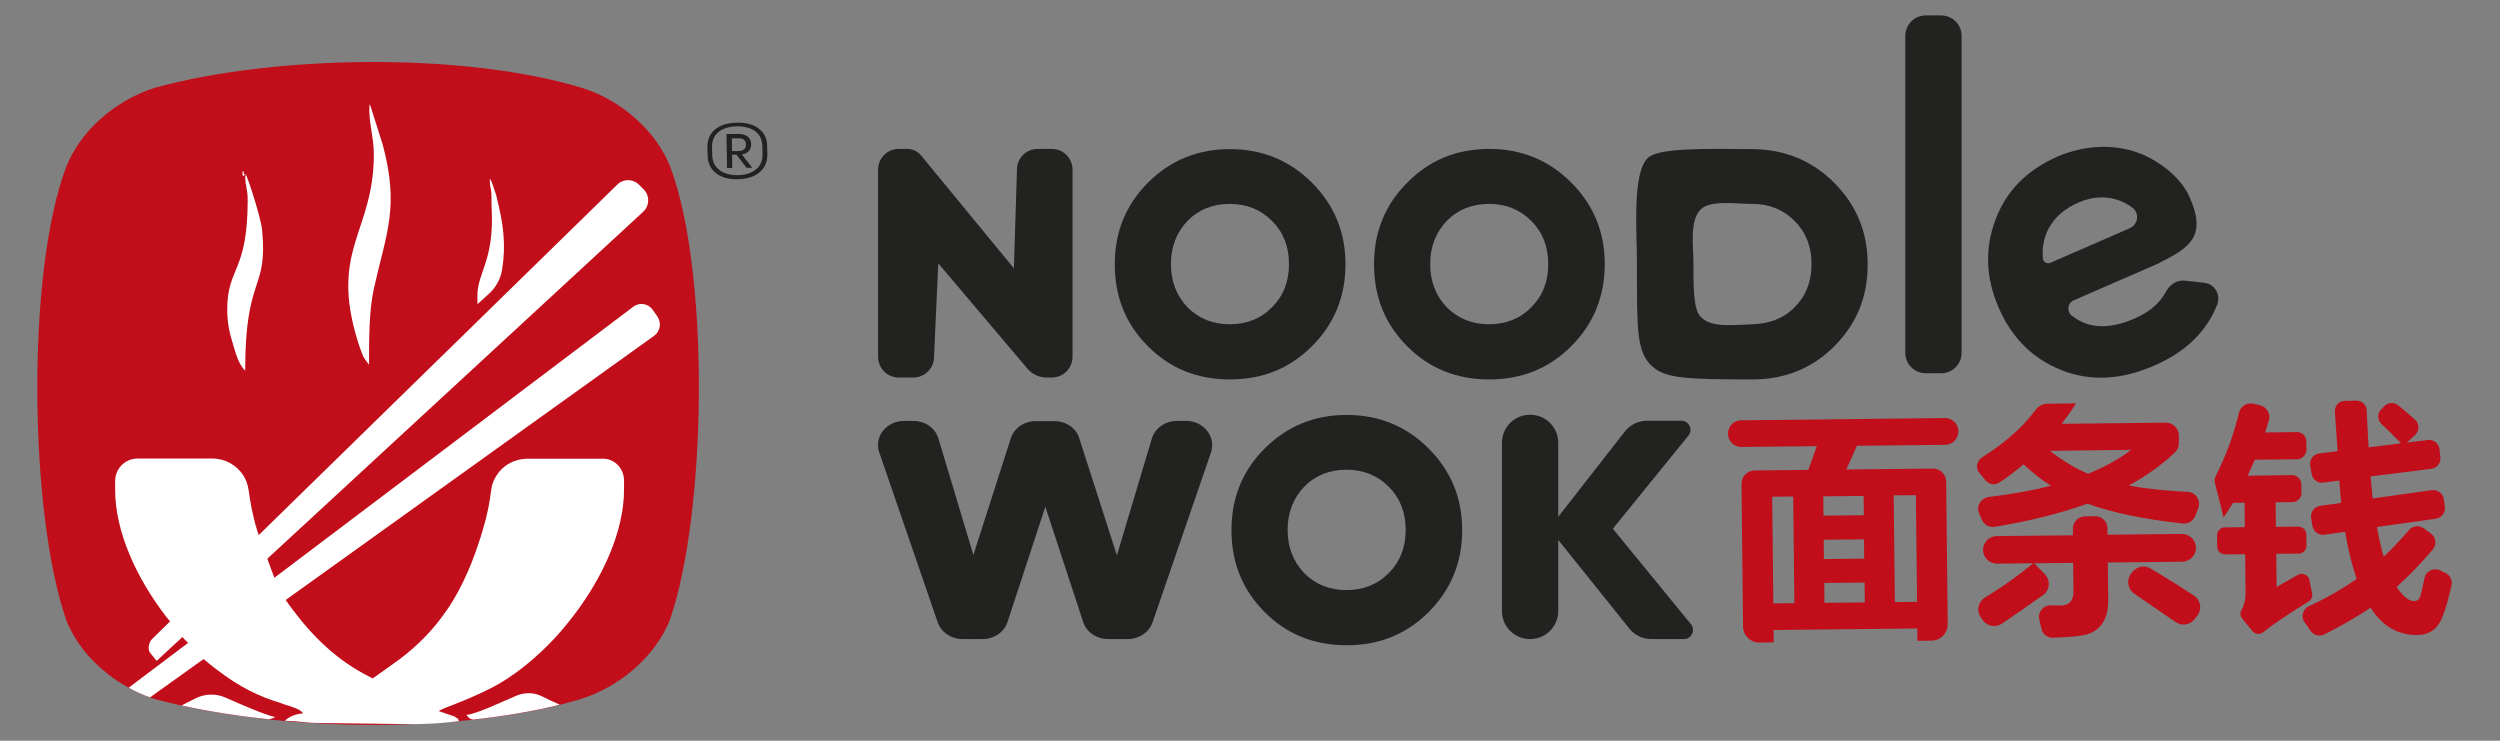 <?xml version="1.0" encoding="UTF-8"?> <!-- Generator: Adobe Illustrator 27.3.1, SVG Export Plug-In . SVG Version: 6.00 Build 0) --> <svg xmlns="http://www.w3.org/2000/svg" xmlns:xlink="http://www.w3.org/1999/xlink" id="Слой_1" x="0px" y="0px" viewBox="0 0 1296 384" style="enable-background:new 0 0 1296 384;" xml:space="preserve"><rect x="0" y="0" width="1296" height="384" fill="#808080" stroke="none"/> <style type="text/css"> .st0{fill:#C10E1A;} .st1{fill-rule:evenodd;clip-rule:evenodd;fill:#FFFFFF;} .st2{fill:#222221;} </style> <g> <path class="st0" d="M347.3,321.2c-7.2,18.5-25.4,34.6-46,41.1c-3.6,1.1-7.3,2.1-11.1,3.1c-13.7,3.4-28.9,6-44.8,7.7h-0.2 c-2.8,0.3-5.6,0.5-8.4,0.8c-0.5,0.1-1,0.1-1.5,0.2c-7.1,0.5-14.4,1-21.7,1.3c-24.7,1-50.1,0.1-74-2.4c-16.1-1.7-31.5-4.1-45.4-7.2 c-4.8-1.1-9.5-2.2-13.9-3.4c-0.8-0.3-1.5-0.5-2.3-0.8c-3.8-1.3-7.6-3-11.1-5c-14.9-8-27.1-21-32.6-35.3 c-19.1-55-20.8-179.8,0-234.7c7.1-18.4,25.3-34.6,46-41.1c61.8-17,159.7-18.6,221.2,0c20.7,6.4,38.8,22.6,46,41.1 C368.1,141.4,366.4,266.2,347.3,321.2z"></path> </g> <g id="cdr_x5F_layer2_00000125590455625957852370000012259887537794646422_"> <g> <path class="st1" d="M339.2,174L148,311.1l-42.4,30.5l-27.8,19.9c-3.8-1.3-7.6-3-11.1-5l30.9-23.3l44.5-33.6L328.3,159 c3.2-2.4,7.7-1.7,10,1.5l2.5,3.6C343,167.4,342.3,171.7,339.2,174z"></path> <path class="st1" d="M133,272.2c0-0.1,0,0.5,0.3,0.3L133,272.2z M134.1,271.2c0,0.1,0.1,0.3,0.2,0.1L134.1,271.2z"></path> <path class="st1" d="M323.5,249.1v4.7c0,21.7-11.1,45.8-26.6,65.9c-0.1,0.1-0.1,0.1-0.1,0.1c-1.5,1.9-2.9,3.8-4.5,5.6 c0,0.1-0.1,0.1-0.1,0.2c-2.5,2.9-5,5.7-7.6,8.3c-9.2,9.3-19.1,17-28.7,22.1c-7.8,4.1-14.5,6.8-19.6,8.8c-0.2,0.1-0.3,0.1-0.4,0.2 c-3.7,1.4-6.7,2.5-8.5,3.6l8.4,2.9c0.4,0.3,1,1,1.3,0.8c0.3-0.2,0.6,1.2,0.8,1.5c-1,0.1-2.1,0.3-3.2,0.4c-6.6,0.8-14.2,1.2-21,1.2 l-48-0.6c-7.6,0-10.5-1.1-17.9-1.1c0.2-0.3,0.4-0.4,0.6-0.7c1.9-1.7,5.5-3,8.8-3.2c-1.7-2.2-5.1-3.2-10-4.7 c-0.2-0.1-0.3-0.1-0.4-0.2c-7.2-2.3-17.7-5.6-30.5-14.9c-5.3-3.8-8.5-6.4-10.6-8.2c-3.9-3.5-4.2-4.8-7.9-8.3 c-0.6-0.6-1.2-1.1-1.9-1.8l-1.1-1.2l-2.3-2.5c-0.6-0.8-1.1-1.6-1.5-2.2c-0.1-0.1-0.1-0.1-0.1-0.2c-0.9-1.2-1.6-2.2-2.5-3.2 c-0.6-0.7-1.2-1.5-2-2.4c0,0-0.1-0.1-0.1-0.1c-15.5-20.1-26.6-44.2-26.6-65.9v-4.7c0-6.4,5.2-11.6,11.6-11.6h38.8 c6.6,0,12.6,3.4,16,8.7c1.5,2.3,2.4,4.9,2.8,7.7c0.8,5.9,1.9,12.6,4.4,20.8c0.3,1,0.6,1.9,0.9,2.8h-0.1l0.4,1.1l4.2,11.2l2.4,6.5 l1.3,3.4l2.1,5.7c1.2,1.9,2.5,3.8,3.8,5.7c1.2,1.7,2.4,3.4,3.7,5.1c0,0.1,0.1,0.1,0.1,0.1c10.4,13.9,23.1,26.2,39.6,34.4 c0.5,0.3,1,0.5,1.5,0.8l13.2-9.4c10.5-7.8,18.5-16.2,25-25.7c0.1-0.1,0.1-0.1,0.1-0.1c4.3-6.2,7.8-12.8,10.9-19.9 c2.5-5.6,4.6-11.5,6.6-17.7c0.4-1.3,0.8-2.5,1.2-3.9c2.5-8.3,3.7-14.9,4.4-20.8c0.3-2.8,1.3-5.4,2.8-7.7c3.3-5.3,9.3-8.7,16-8.7 h38.8C318.3,237.5,323.5,242.7,323.5,249.1z"></path> <path class="st1" d="M260.3,139.7c2.1-13.1,0.7-23.7-3.2-39l-2.1-6.1c-1.1-2.1-0.2-0.8-1.1-1.8c0,4.2,0.5,3.9,0.8,7 c0.2,2.9,0,5.7,0.2,8.7c1.3,26.5-7.4,33-7.4,44.5c0,1.8,0,3.4,0,4.7l5.4-4.9C256.8,149.5,259.5,144.8,260.3,139.7z"></path> <path class="st1" d="M333.4,109.8l-195,180l-0.2,0.2l-43.5,40.1l-0.2,0.2l-13.3,12.3l-3.7-4.6c-0.9-2.4-0.3-5.1,1.5-6.9l9-8.8 l0.1-0.1l45.7-44.6h0.1L320,95.7c3.1-3.1,8.1-3.1,11.3,0.1l2.3,2.3C336.9,101.3,336.8,106.7,333.4,109.8z"></path> <path class="st1" d="M290.2,365.3c-13.7,3.4-28.9,6-44.8,7.7h-0.2c-1.5-0.2-2.1-0.6-3.4-2.4c5.6-0.6,17.7-6.5,26-10 c4.4-1.8,9.3-1.7,13.6,0.6C283.8,362.4,286.9,363.9,290.2,365.3z"></path> <path class="st1" d="M142.8,371.8l-3.3,1.1c-16.1-1.7-31.5-4.1-45.4-7.2l7.1-3.6c4.9-2.5,10.6-2.7,15.6-0.5 C124.8,365.1,136.7,370.4,142.8,371.8z"></path> <path class="st1" d="M193.8,80c0,40.4-23,49.1-8.4,96.7c0.7,2.4,1.6,4.7,2.3,6.6c0.7,1.6,0.7,1.8,1.6,3.1l1.6,2.1 c0,0.2,0.4,0.5,0.4,0.8c0-13.9,0-28.6,2.6-40.1c6.5-28.8,13.1-41.7,4.6-73.9l-6.5-20.5c0-0.2-0.4-0.5-0.4-0.8 C190.8,62.7,193.8,70.6,193.8,80z M190.8,190l0.4-0.2C191.1,189.8,190.8,189.8,190.8,190z"></path> <path class="st1" d="M125.7,90c0,2.6,2,0.2,0.6,0C126.8,90,125.7,87,125.7,90z M128.4,103.8c0,37.5-10.6,34.6-10.6,56.6 c0,6.3,1,11.8,2.7,17c1.3,4.4,3,11.5,6.6,14.7c0-50.1,11.8-40.8,8.8-72.7c-0.7-7.9-10.3-35.7-8.4-27.9c0,0,0,0.1-0.4-0.3 C127.1,96.5,128.4,97.5,128.4,103.8z"></path> </g> </g> <g> <path class="st2" d="M370.7,67.1c2.7-2.3,6.5-3.4,11.4-3.5c4.9-0.1,8.7,1,11.4,3.2c2.8,2.2,4.2,5.2,4.2,9.2l0.1,3.7 c0.1,4.1-1.3,7.3-4,9.6c-2.7,2.3-6.5,3.5-11.3,3.6c-4.9,0.1-8.8-1-11.5-3.3c-2.8-2.2-4.2-5.4-4.2-9.5l-0.1-3.7 C366.7,72.4,368,69.3,370.7,67.1z M395.3,79.7l-0.1-3.7c0-3.4-1.2-6-3.5-7.8c-2.3-1.8-5.5-2.7-9.6-2.7c-4.1,0.1-7.3,1-9.6,2.9 c-2.3,1.9-3.4,4.5-3.4,7.9l0.1,3.7c0,3.5,1.2,6.1,3.6,8c2.3,1.9,5.6,2.8,9.6,2.8c4.1-0.1,7.3-1.1,9.5-3 C394.3,85.9,395.4,83.2,395.3,79.7z M389.4,74.7c0,3-1.6,4.8-4.8,5.4L390,87l-3,0l-5.2-6.8l-2.3,0l0.1,6.9l-2.7,0l-0.3-17.6 l5.8-0.1c2.2,0,3.9,0.4,5.1,1.3C388.7,71.7,389.4,73,389.4,74.7z M379.4,71.7l0.1,6.6l3.1,0c2.8,0,4.2-1.2,4.1-3.5 c0-2.1-1.4-3.2-4.2-3.1L379.4,71.7z"></path> </g> <g> <path class="st2" d="M680.1,179.5c-11.5,11.5-25.6,17.2-42.5,17.2c-16.9,0-31.1-5.7-42.5-17.2c-11.5-11.5-17.2-25.6-17.2-42.5 c0-16.7,5.7-30.8,17.2-42.3c11.6-11.6,25.8-17.4,42.5-17.4c16.7,0,30.9,5.8,42.5,17.4c11.6,11.6,17.4,25.7,17.4,42.3 C697.5,153.7,691.7,167.9,680.1,179.5z M615.6,159.3c5.9,5.9,13.2,8.8,21.9,8.8c8.7,0,16.1-2.9,21.9-8.8c5.9-5.9,8.8-13.3,8.8-22.4 s-2.9-16.5-8.8-22.4c-5.9-5.9-13.2-8.8-21.9-8.8c-8.7,0-16.1,2.9-21.9,8.8c-5.7,6-8.6,13.5-8.6,22.4 C607,145.8,609.9,153.3,615.6,159.3z"></path> <path class="st2" d="M814.5,179.5c-11.5,11.5-25.6,17.2-42.5,17.2c-16.9,0-31.1-5.7-42.5-17.2c-11.5-11.5-17.2-25.6-17.2-42.5 c0-16.7,5.7-30.8,17.2-42.3C741,83,755.2,77.2,772,77.2c16.7,0,30.9,5.8,42.5,17.4c11.6,11.6,17.4,25.7,17.4,42.3 C831.9,153.7,826.1,167.9,814.5,179.5z M750,159.3c5.9,5.9,13.2,8.8,21.9,8.8c8.7,0,16.1-2.9,21.9-8.8c5.9-5.9,8.8-13.3,8.8-22.4 s-2.9-16.5-8.8-22.4c-5.9-5.9-13.2-8.8-21.9-8.8c-8.7,0-16.1,2.9-21.9,8.8c-5.7,6-8.6,13.5-8.6,22.4 C741.4,145.8,744.3,153.3,750,159.3z"></path> <path class="st2" d="M950.9,179.5c-11.5,11.5-25.6,17.2-42.5,17.2c-35.1,0-45-0.7-51.8-6.7c-8.3-7.4-8-19.1-8-53 c0-16.7-2.6-47.1,5.6-55.1c5.5-5.3,28.9-4.8,54.1-4.6c16.7,0.1,30.9,5.8,42.5,17.4c11.6,11.6,17.4,25.7,17.4,42.3 C968.3,153.7,962.5,167.9,950.9,179.5z M881.3,163.9c5.5,6.3,16.8,4.5,27.1,4.2c8.7-0.3,16.1-2.9,21.9-8.8 c5.9-5.9,8.8-13.3,8.8-22.4s-2.9-16.5-8.8-22.4c-5.9-5.9-13.2-8.8-21.9-8.8s-21.9-2.1-26.8,2.9c-5.9,5.9-3.7,19.5-3.7,28.3 C877.9,145.8,877.6,159.7,881.3,163.9z"></path> <path class="st2" d="M1006.3,193.5h-8c-5.8,0-10.6-4.7-10.6-10.6v-64.4V55.6v-37c0-5.8,4.7-10.6,10.6-10.6h8 c5.8,0,10.6,4.7,10.6,10.6v36.7v64.3v63.3C1016.9,188.7,1012.2,193.5,1006.3,193.5z"></path> <path class="st2" d="M1118.2,136.9l-43.2,18.8c-3.3,1.4-3.7,5.8-0.9,8c8.5,6.7,19.3,7.2,32.5,1.4c7.7-3.3,13.1-8,16.3-14 c2-3.7,5.7-6.1,9.9-5.6l9.9,1.1c5.4,0.6,8.7,6.2,6.7,11.3c-5.5,14-16.4,24.6-32.6,31.6c-17.1,7.5-33.2,8.3-48.1,2.4 c-14.9-5.9-25.8-16.7-32.6-32.4c-6.7-15.5-7.3-30.7-1.6-45.7C1040,99,1050.8,88,1067,81c3.9-1.7,23.7-9.7,44.4-0.6 c6.4,2.8,18.4,10.2,23.5,21.4C1144.9,123.6,1133.7,129,1118.2,136.9z M1063,136.2l41.1-17.9c4.3-1.9,5.1-7.7,1.5-10.5 c-2.8-2.2-5.9-3.7-9.3-4.6c-6.2-1.6-12.5-1-18.8,1.8c-7.2,3.1-12.3,7.6-15.4,13.3c-2.5,4.6-3.5,9.7-3.1,15.4 C1059,135.7,1061.1,137.1,1063,136.2z"></path> <path class="st2" d="M579,287.9l18.1-60.5c1.6-5.4,6.9-9.2,13-9.2h4.8c9.1,0,15.6,8.2,12.9,16.3l-30.3,88.1 c-1.8,5.2-7,8.7-12.9,8.7h-10.2c-5.9,0-11.2-3.6-12.9-8.9l-19.6-59.7l-19.6,59.7c-1.7,5.3-7,8.9-12.9,8.9H499 c-5.9,0-11.1-3.5-12.9-8.7l-30.3-88.1c-2.8-8.1,3.7-16.3,12.9-16.3h4.8c6.1,0,11.4,3.7,13,9.2l18.1,60.3l19.4-60.5 c1.7-5.3,7-8.9,12.9-8.9h9.7c6,0,11.3,3.6,12.9,8.9L579,287.9z"></path> <path class="st2" d="M740.6,317.3c-11.5,11.5-25.6,17.2-42.5,17.2c-16.9,0-31.1-5.7-42.5-17.2c-11.5-11.5-17.2-25.6-17.2-42.5 c0-16.7,5.7-30.8,17.2-42.3c11.6-11.6,25.8-17.4,42.5-17.4c16.7,0,30.9,5.8,42.5,17.4c11.6,11.6,17.4,25.7,17.4,42.3 C758,291.5,752.2,305.7,740.6,317.3z M676.1,297.1c5.9,5.9,13.2,8.8,21.9,8.8c8.7,0,16.1-2.9,21.9-8.8c5.9-5.9,8.8-13.3,8.8-22.4 c0-9-2.9-16.5-8.8-22.4c-5.9-5.9-13.2-8.8-21.9-8.8c-8.7,0-16.1,2.9-21.9,8.8c-5.7,6-8.6,13.5-8.6,22.4 C667.5,283.6,670.4,291.1,676.1,297.1z"></path> <path class="st2" d="M836.1,274.1l40.5,49.5c2.5,3.1,0.3,7.7-3.7,7.7h-16.9c-4.4,0-8.6-2-11.4-5.5l-36.8-45.9v36.8 c0,8.1-6.5,14.6-14.6,14.6l0,0c-8.1,0-14.6-6.5-14.6-14.6v-87.1c0-8.1,6.5-14.6,14.6-14.6l0,0c8.1,0,14.6,6.5,14.6,14.6v38.3 l34.5-44.2c2.8-3.5,7-5.6,11.5-5.6h17.8c4,0,6.2,4.6,3.7,7.7L836.1,274.1z"></path> <g> <path class="st2" d="M525.6,139.1l1.6-51.2c0-5.9,4.8-10.7,10.7-10.7h7.4c5.9,0,10.7,4.8,10.7,10.7V185c0,5.9-4.8,10.7-10.7,10.7 h-2.8c-3.8,0-7.4-1.7-9.8-4.5l-46.3-54.7l-2.2,48.5c0,5.9-4.8,10.7-10.7,10.7h-7.6c-5.9,0-10.7-4.8-10.7-10.7V87.9 c0-5.9,4.8-10.7,10.7-10.7h4.4c2.8,0,5.4,1.2,7.2,3.4L525.6,139.1z"></path> </g> </g> <g> <path class="st0" d="M902.5,217.9l105.8-1.2c3.8,0,6.8,3,6.9,6.7l0,0.3c0,3.8-3,6.8-6.7,6.9l-45.9,0.5c-2,4.6-3.8,8.7-5.5,12.3 l44.9-0.5c3.8,0,6.8,3,6.9,6.7l0.8,73.9c0.1,4.7-3.7,8.6-8.4,8.6l-7.3,0.1l-0.1-6.4l-74.5,0.8l0.1,6.4l-7.3,0.1 c-4.7,0.1-8.6-3.7-8.6-8.4l-0.8-73.9c0-3.8,3-6.8,6.7-6.9l27.9-0.3c1.5-3.9,2.9-8,4.4-12.3l-39.1,0.4c-3.8,0-6.8-3-6.9-6.7l0-0.3 C895.8,221,898.8,217.9,902.5,217.9z M919.3,312.8l10.9-0.1l-0.6-55.3l-10.9,0.1L919.3,312.8z M945.3,267.3l20.9-0.2l-0.1-10 l-20.9,0.2L945.3,267.3z M945.5,289.8l20.9-0.2l-0.1-10l-20.9,0.2L945.5,289.8z M945.8,312.5l20.9-0.2l-0.1-10.3l-20.9,0.2 L945.8,312.5z M993.2,256.7l-11.5,0.1l0.6,55.3l11.5-0.1L993.2,256.7z"></path> <path class="st0" d="M1035.1,277.9l39.5-0.4l0-3.5c0-3.4,2.7-6.2,6.1-6.3l5.5-0.1c3.4,0,6.2,2.7,6.3,6.1l0,3.5l38.6-0.4 c4,0,7.2,3.1,7.3,7.1v0c0,4-3.1,7.2-7.1,7.3l-38.6,0.4l0.2,19.3c0.1,5.1-0.9,9.1-3,12.2c-2,3-4.9,5-8.5,5.9 c-3,0.8-8.8,1.3-17.2,1.6c-2.8,0.1-5.3-1.8-5.9-4.6c-0.4-1.6-0.7-3.2-1.1-4.8c-1-3.8,2-7.5,5.9-7.4c1.9,0.1,3.6,0.1,5.2,0.1 c4.5-0.1,6.7-2.6,6.6-7.7l-0.2-14.4l-20.2,0.2l5.5,5.6c3.1,3.2,2.7,8.4-0.9,10.9c-7,5-14.1,9.9-21.3,14.8c-3.3,2.2-7.8,1.4-10-1.9 c-0.3-0.5-0.7-1-1-1.5c-2.4-3.4-1.3-8,2.3-10.2c8.9-5.4,17.2-11.3,24.9-17.7l-18.7,0.2c-4,0-7.2-3.1-7.3-7.1v0 C1028,281.2,1031.2,277.9,1035.1,277.9z M1129.5,225.5l0,4.3c0,1.7-0.6,3.4-1.9,4.6c-6.8,6.5-14.8,12.3-24.1,17.3 c8.6,1.6,18.8,2.7,30.6,3.3c4.2,0.2,7,4.5,5.5,8.4c-0.5,1.3-1,2.6-1.5,3.9c-1,2.7-3.7,4.4-6.5,4.1c-20.3-2.2-36.8-5.7-49.5-10.3 c-13.8,5-29.8,9-48,12c-2.8,0.5-5.6-1.1-6.7-3.7c-0.5-1.1-0.9-2.1-1.4-3.2c-1.7-3.8,0.9-8.1,5.1-8.6c11.7-1.4,22.4-3.3,32.1-5.8 c-5.1-3.2-9.8-6.9-14.2-11.1c-4,3.4-8.2,6.6-12.6,9.5c-2.3,1.5-5.4,1-7.1-1.2c-1-1.3-2.1-2.6-3.2-3.9c-2.1-2.5-1.4-6.1,1.3-7.9 c12.1-7.7,21.4-15.9,27.9-24.8c1.4-1.9,3.6-3.1,6-3.1l14.9-0.2c-2.3,3.7-4.8,7.2-7.4,10.6l54.3-0.6 C1126.6,219.3,1129.4,222.1,1129.5,225.5z M1082.5,245.6c8.6-3.5,16-7.6,22.3-12.4l-42.1,0.5 C1068.9,238.6,1075.5,242.6,1082.5,245.6z M1105.1,296.9l0.7-0.8c2.3-2.5,6-3.2,9-1.4c7.5,4.4,15,9.1,22.6,14.1 c3.5,2.3,4.3,7.2,1.6,10.5l-1.4,1.8c-2.4,2.9-6.6,3.6-9.7,1.4l-21.6-14.8C1102.8,305.2,1102.2,300.1,1105.1,296.9z"></path> <path class="st0" d="M1190.8,238.1l-21.9,0.2c-1.2,2.9-2.5,5.6-3.7,8.3l23-0.3c2.6,0,4.8,2.1,4.8,4.7l0.1,4.5 c0,2.6-2.1,4.8-4.7,4.8l-8.7,0.1l0.1,12.7l11.7-0.1c2.2,0,4.1,1.8,4.1,4l0.1,5.9c0,2.2-1.8,4.1-4,4.1l-11.7,0.1l0.2,17.2 c3.5-2,7.2-4.1,11-6.3c2.4-1.4,5.5,0,6,2.7c0.4,2.3,0.9,4.5,1.4,6.7c0.4,1.7-0.3,3.5-1.8,4.4c-11.1,6.9-19,12.2-23.5,15.9 c-1.7,1.4-4.3,1.2-5.7-0.6l-5.2-6.4c-1-1.2-1.3-2.9-0.5-4.3c1.5-2.7,2.3-5.8,2.2-9.4l-0.2-19.7l-10.4,0.1c-2.2,0-4.1-1.8-4.1-4 l-0.1-5.9c0-2.2,1.8-4.1,4-4.1l10.4-0.1l-0.1-12.7l-6,0.1c-1.6,2.6-3.2,5.1-4.9,7.6c-1.4-6-2.9-11.8-4.4-17.5 c-0.4-1.5-0.2-3,0.5-4.4c5.1-10,9.1-20.8,11.9-32.4c0.8-3.4,4.1-5.5,7.5-4.7l3.4,0.8c3.4,0.8,5.6,4.4,4.6,7.8 c-0.6,2.1-1.3,4.2-2,6.3l16.6-0.2c2.6,0,4.8,2.1,4.8,4.7l0.1,4.4C1195.5,235.9,1193.4,238.1,1190.8,238.1z M1202.8,262.2l10.9-1.5 c-0.4-3.7-0.7-7.6-1-11.6l-8.4,1.1c-2.8,0.4-5.4-1.6-5.9-4.3l-0.8-4.6c-0.5-3,1.6-5.8,4.6-6.2l9.6-1.2l-1.4-20.5 c-0.2-3,2.2-5.6,5.2-5.6l6-0.1c2.9,0,5.2,2.2,5.3,5c0.2,6,0.6,12.4,1,19.2l16.8-2.1c-3.6-3.7-7-7.1-10.2-10.1 c-2.2-2.1-2.2-5.5,0-7.6l1.7-1.7c1.9-1.8,4.9-2,6.9-0.4c2.8,2.2,5.7,4.8,8.9,7.6c2.3,2.1,2.3,5.7,0.1,7.8l-4.3,4l10.9-1.3 c2.9-0.4,5.5,1.7,5.9,4.6l0.5,4.4c0.3,2.9-1.7,5.5-4.6,5.9l-31.6,4l1.1,11.4l30.6-4.3c3.1-0.4,5.9,1.7,6.3,4.8l0.5,3.8 c0.4,3-1.7,5.8-4.7,6.2l-30.5,4.3c1,5.8,2.2,10.9,3.5,15.4c4.6-4.3,8.9-8.9,13.1-13.8c1.9-2.2,5.1-2.7,7.5-1l3.8,2.7 c2.7,1.9,3.2,5.8,1.1,8.3c-6.2,7.3-12.5,13.8-18.8,19.5c3.3,4.9,6.4,7.4,9.1,7.3c1.5,0,2.5-0.7,3-2c0.4-1,1.2-4.3,2.4-10 c0.7-3.6,4.7-5.5,8-3.9c1,0.5,1.9,0.9,2.9,1.4c2.3,1.1,3.6,3.7,3.1,6.2c-2.3,10.3-4.5,17.1-6.7,20.3c-2.5,3.7-6.2,5.5-11,5.6 c-10.1,0.1-18.2-4.6-24.3-14.2c-6.9,4.7-14.9,9.3-24,13.9c-2.6,1.3-5.6,0.4-7.2-2c-0.9-1.4-1.9-2.8-3-4.3c-2.1-2.9-0.9-6.9,2.3-8.4 c9.1-4.2,17.3-8.9,24.7-14.1c-2.4-6.9-4.4-15.1-6-24.4l-10.7,1.5c-3,0.4-5.7-1.6-6.2-4.5l-0.7-4 C1197.5,265.6,1199.7,262.7,1202.8,262.2z"></path> </g> </svg> 